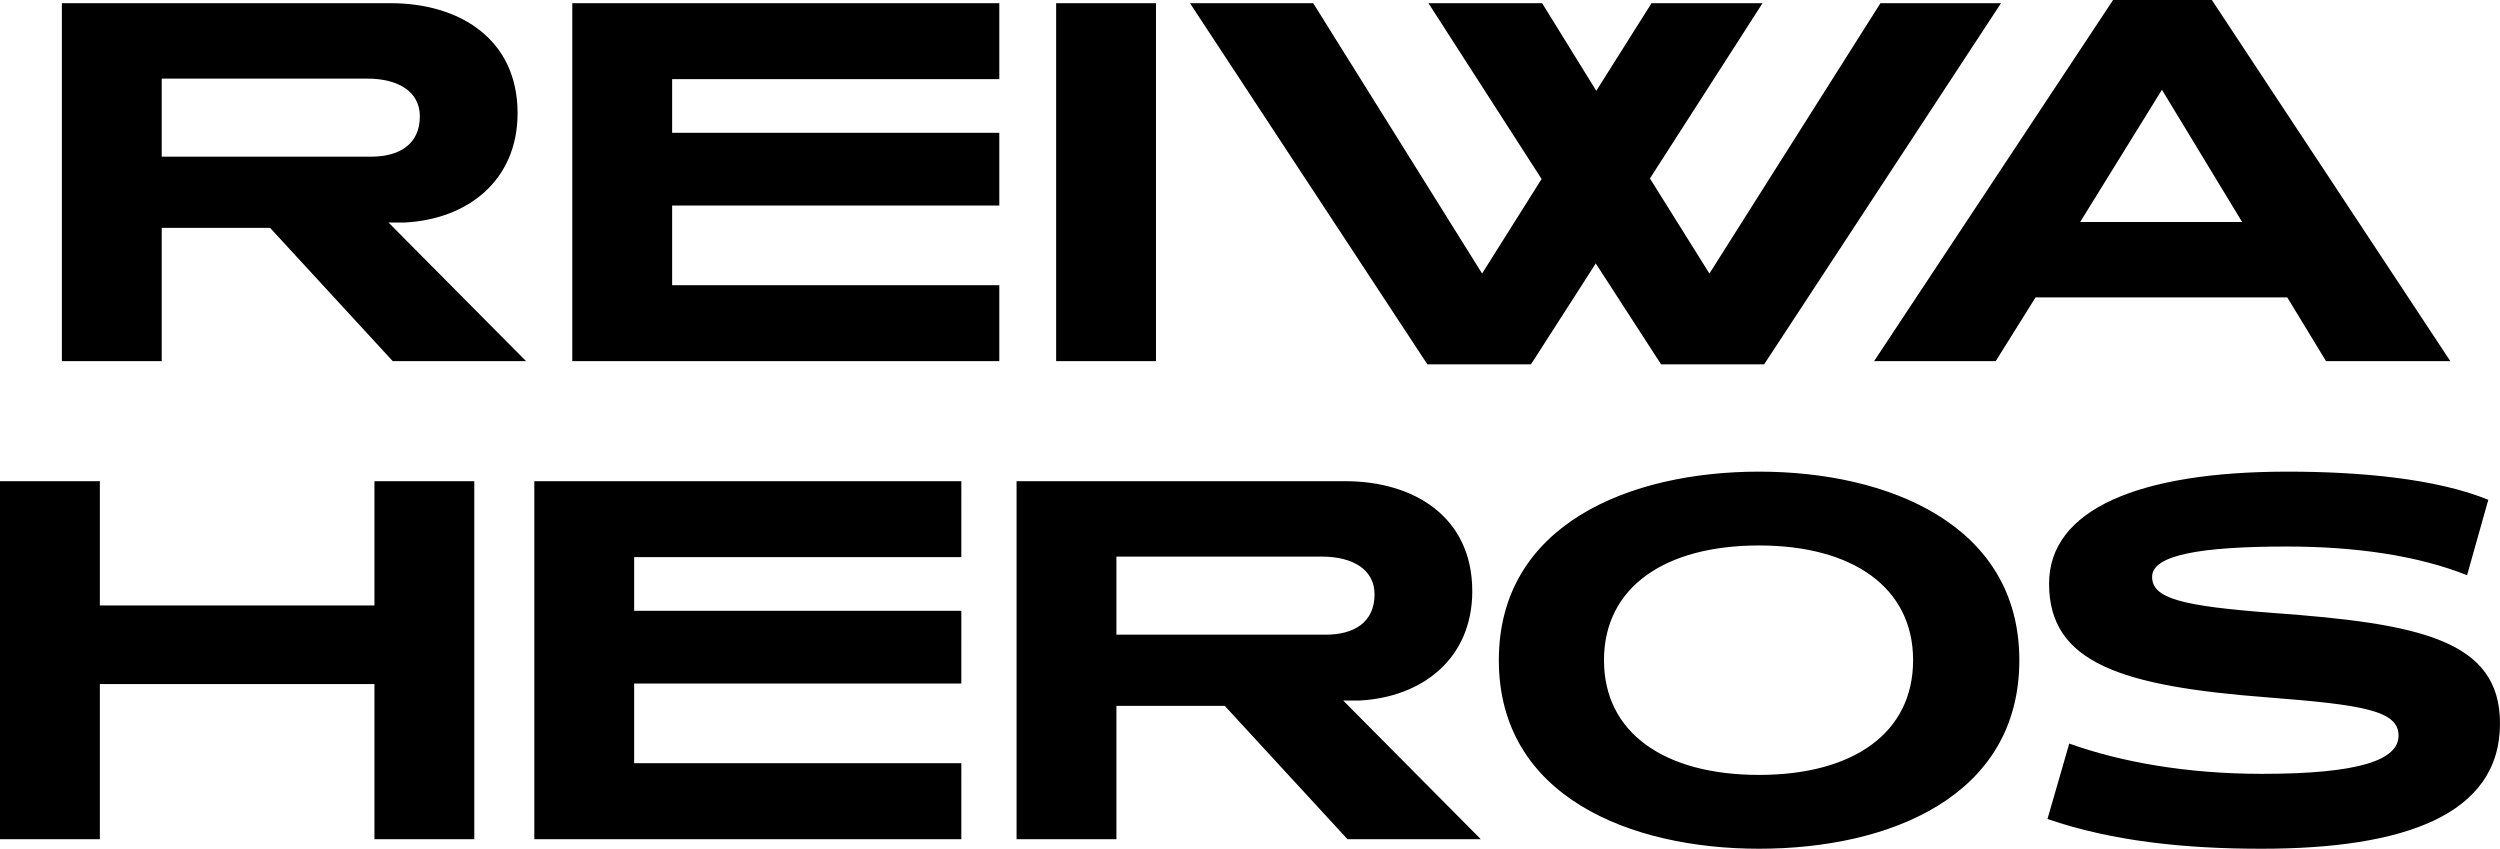 <svg xmlns="http://www.w3.org/2000/svg" width="941.4" height="319.6" viewBox="0 0 941.4 319.6">
  <path id="パス_484" data-name="パス 484" d="M-270,0l-51.8-52.2h6c23.8-1.2,42.6-15.8,42.6-41.2,0-28-22-41.4-47.8-41.4H-444.8V0h37.6V-50.2h40.8L-320.2,0Zm-40-92.2c0,10.6-7.8,15.2-18.4,15.2h-78.8v-29.4h77.4C-318-106.4-310-101.4-310-92.2ZM-91.8,0V-28.6H-215v-30H-91.8V-86H-215v-20.2H-91.8v-28.6H-252.6V0Zm59,0V-134.8H-70.4V0ZM285.4-134.8H240L175.6-33,153.2-68.8l42.4-66H153.8l-20.8,33-20.4-33H69.8l42.6,66.2L90-33,26.4-134.8H-20L69.4,1.2h39l24.4-38,24.6,38h38.8ZM454.6,0,364.8-136H327.6L237.6,0h45.8l15-24h94.8L407.8,0ZM376.2-52.4h-61L346-102.2ZM-289.5,180V45.2h-37.6V92H-430.5V45.2h-37.6V180h37.6V121.6h103.4V180Zm183.4,0V151.4H-229.3v-30h123.2V94H-229.3V73.8h123.2V45.2H-266.9V180Zm195.6,0L37.7,127.8h6c23.8-1.2,42.6-15.8,42.6-41.2,0-28-22-41.4-47.8-41.4H-85.3V180h37.6V129.8H-6.9L39.3,180Zm-40-92.2c0,10.6-7.8,15.2-18.4,15.2H-47.7V73.6H29.7C41.5,73.6,49.5,78.6,49.5,87.8Zm242.8,24.8c0-51.2-49.6-71-98-71-48.6,0-98,19.8-98,71,0,51.4,49.6,71,98,71C243.3,183.6,292.3,164,292.3,112.6Zm-40,0c0,27.6-22.8,43.2-58,43.2-35.6,0-58.4-15.8-58.4-43.2s22.8-43.2,58.4-43.2C229.5,69.4,252.3,85.2,252.3,112.6Zm221,23.8c0-31.4-30.2-37.6-85.6-41.6-34.2-2.6-45.4-5.4-45.4-13.6s18.2-11.4,50.8-11.4c25.8,0,49.2,3.4,67.8,10.8l8-28.4c-19.6-8-48.4-10.6-75.6-10.6-56.4,0-89.8,14.4-89.8,42.2,0,30,27.6,38.6,82.2,42.8,36.2,2.8,49.4,5,49.4,14.4,0,9.2-14.8,14.4-51.4,14.4-28.2,0-53-4.4-72.6-11.4l-8.2,28.4c24.4,8.4,51.8,11.2,80.6,11.2C436.9,183.6,473.3,171,473.3,136.4Z" transform="translate(468.1 136)" style="mix-blend-mode: multiply;isolation: isolate"/>
</svg>
